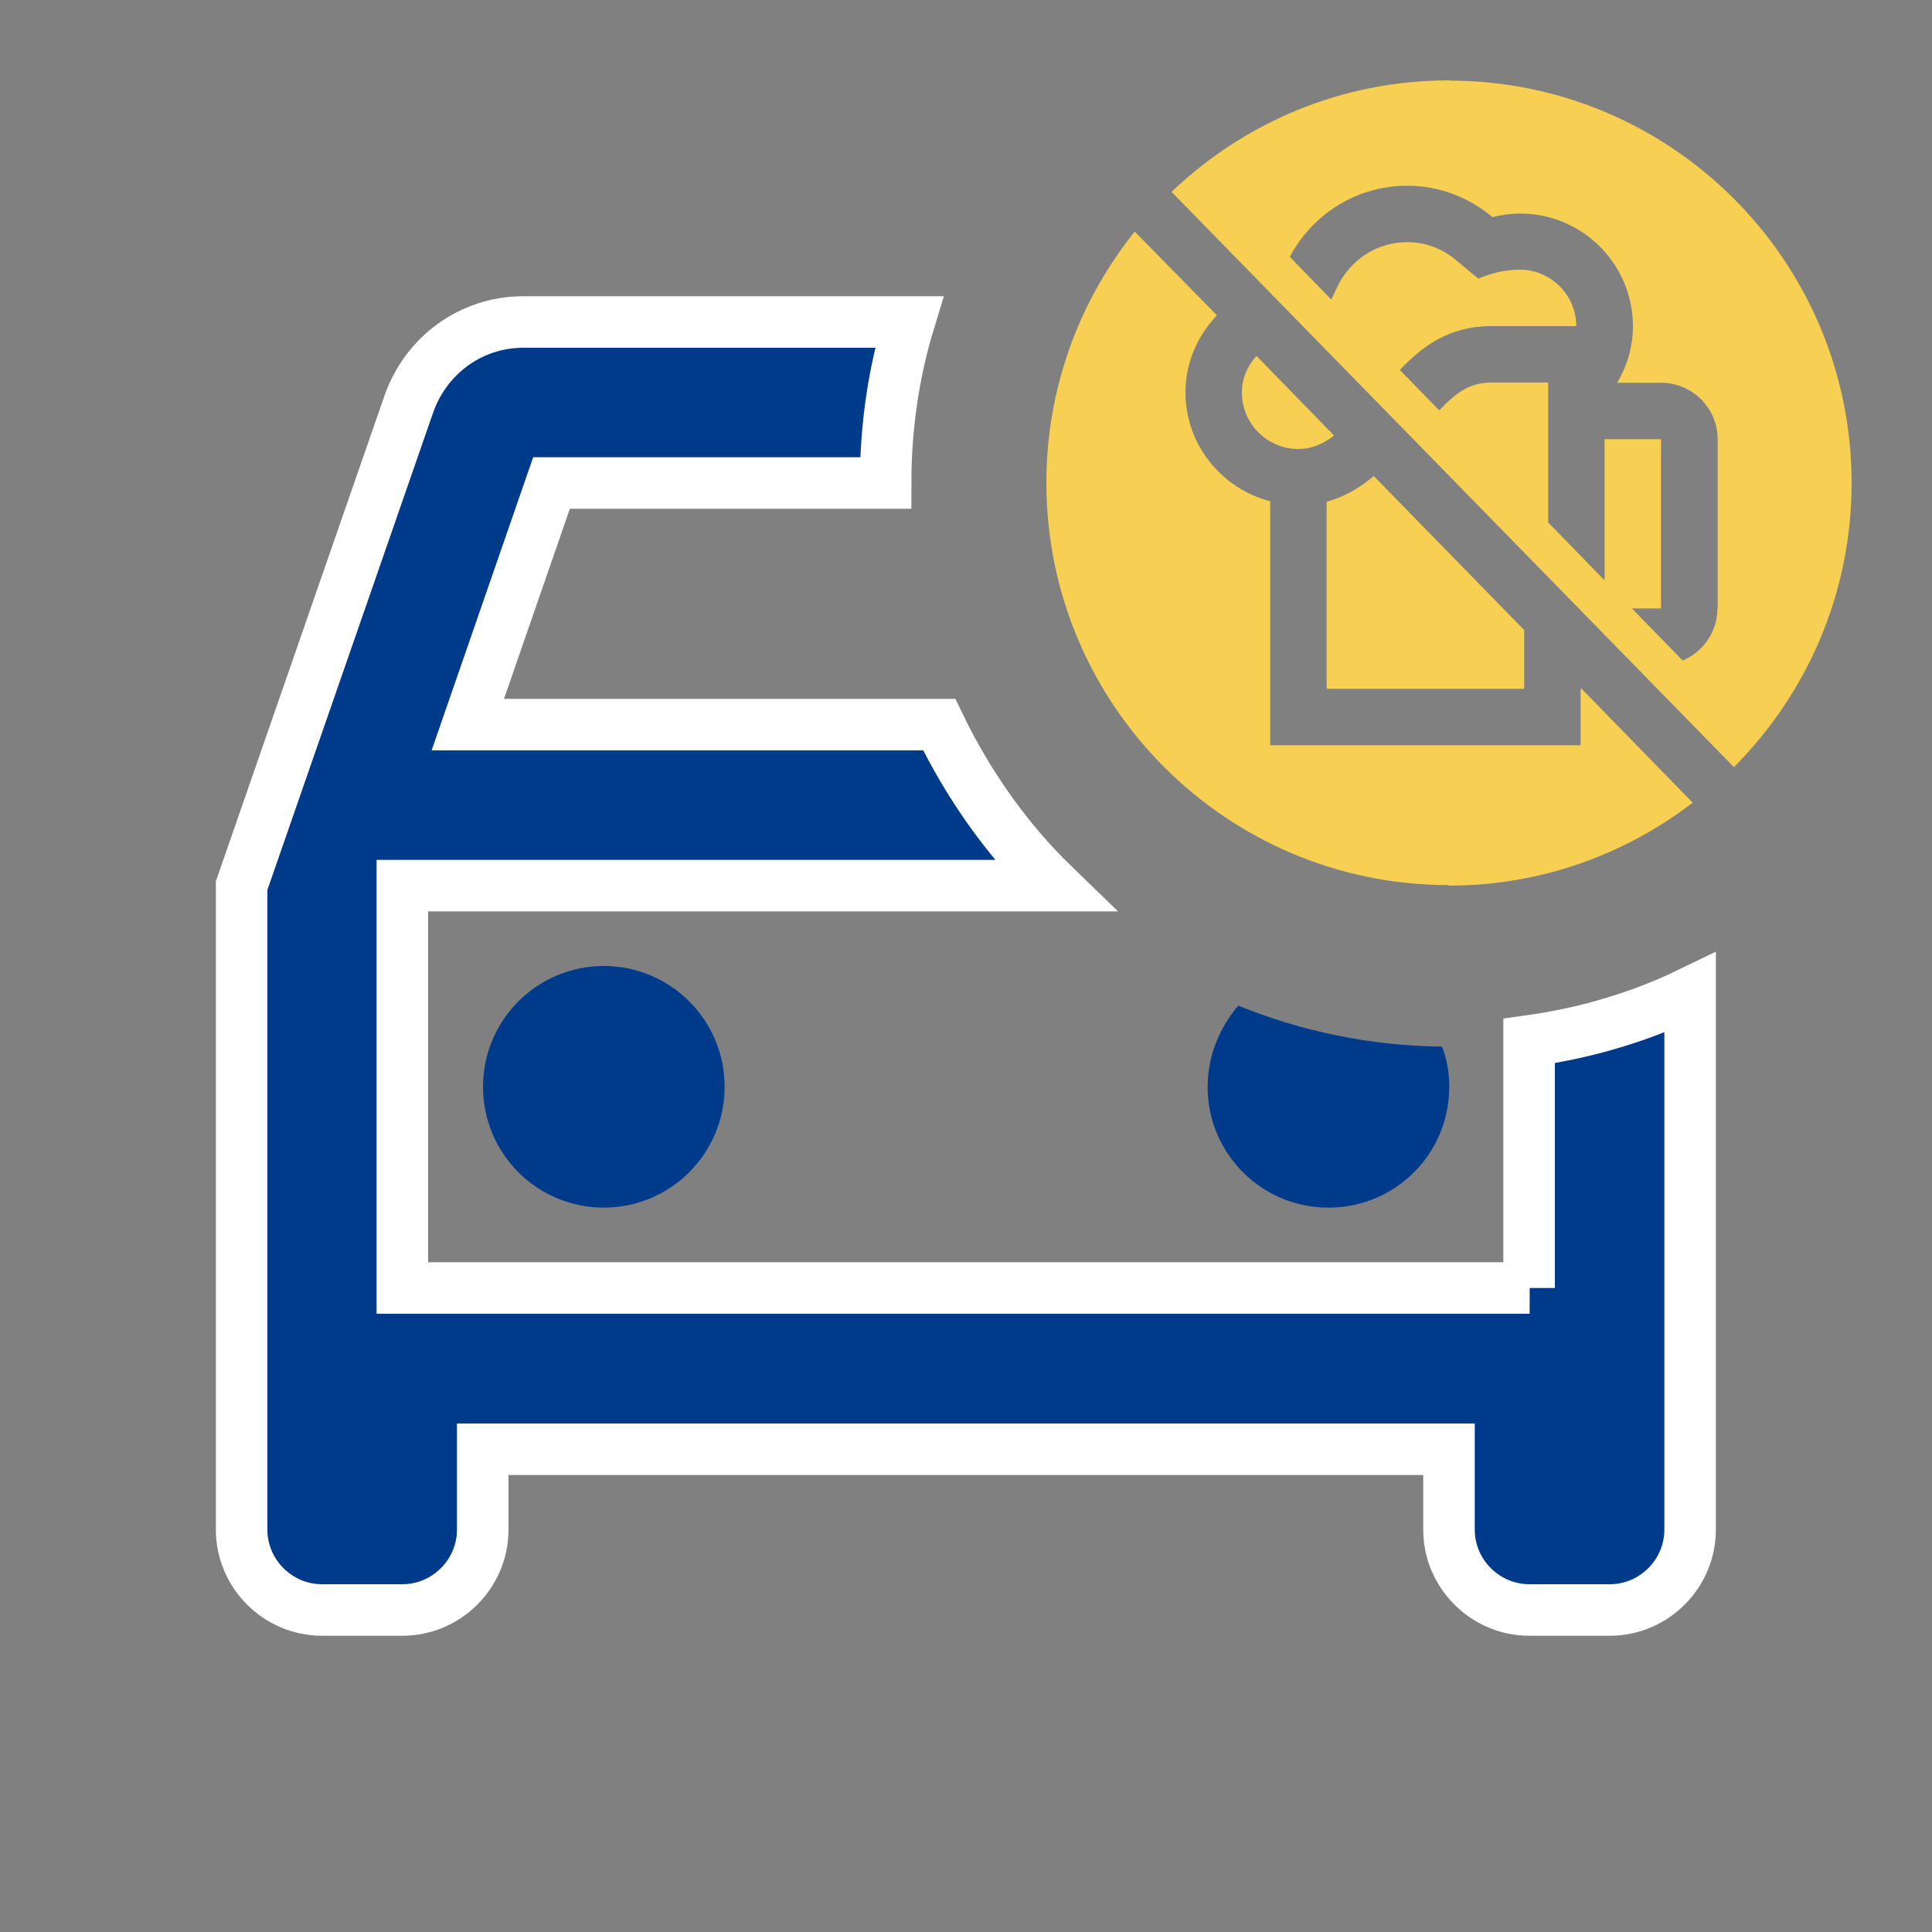 <?xml version="1.0" encoding="UTF-8"?><svg xmlns="http://www.w3.org/2000/svg" width="75" height="75" xmlns:xlink="http://www.w3.org/1999/xlink" viewBox="0 0 75 75"><rect x="0" y="0" width="75" height="75" fill="#808080" stroke="none"/><defs><style>.g{fill:#f7cf53;}.h{fill:url(#f);stroke:#fff;stroke-miterlimit:10;stroke-width:2px;}.i{fill:url(#d);}.j{fill:url(#e);}.k{fill:none;}</style><linearGradient id="d" x1="46.88" y1="42.95" x2="56.25" y2="42.95" gradientTransform="matrix(1, 0, 0, 1, 0, 0)" gradientUnits="userSpaceOnUse"><stop offset=".64" stop-color="#003b8b"/><stop offset="1" stop-color="#003b8b"/></linearGradient><linearGradient id="e" x1="18.75" y1="42.19" x2="28.12" y2="42.19" xlink:href="#d"/><linearGradient id="f" x1="9.38" y1="37.5" x2="65.62" y2="37.5" xlink:href="#d"/></defs><g id="a"/><g id="b"><g id="c"><g><g><path class="g" d="M48.77,13.82c-.35,.39-.56,.88-.56,1.42,0,1.21,.99,2.19,2.19,2.19,.54,0,.98-.21,1.39-.52l-3.02-3.1Z"/><path class="g" d="M59.17,24.46l-5.84-5.98c-.51,.43-1.11,.8-1.83,1v7.26h7.67v-2.29Z"/><path class="g" d="M56.25,3.12c-4.18,0-7.97,1.65-10.77,4.33l21.83,22.33c2.82-2.83,4.57-6.73,4.57-11.03,0-8.62-7-15.62-15.62-15.62Zm10.42,20.5c0,.91-.56,1.69-1.35,2.02l-1.97-2.02h1.13v-6.57h-2.19v5.48l-2.19-2.25v-5.43h-2.19c-.85,0-1.36,.37-2.04,1.08l-1.53-1.57c.85-.88,1.87-1.7,3.56-1.7h3.29c0-1.21-.99-2.19-2.19-2.19-.91,0-1.61,.35-1.61,.35l-.85-.71c-.38-.33-1.04-.71-1.91-.71-1.16,0-2.19,.66-2.71,1.72l-.24,.51-1.61-1.66c.87-1.64,2.58-2.76,4.56-2.76,1.27,0,2.41,.47,3.31,1.22,.35-.09,.7-.14,1.07-.14,2.42,0,4.38,1.96,4.38,4.38,0,.8-.23,1.54-.61,2.19h1.71c1.21,0,2.19,.99,2.19,2.19v6.57Z"/><path class="i" d="M46.88,42.19c0,2.59,2.09,4.69,4.69,4.69s4.69-2.09,4.69-4.69c0-.56-.09-1.06-.28-1.56-2.78-.03-5.44-.59-7.91-1.59-.72,.84-1.19,1.94-1.19,3.16Z"/><circle class="j" cx="23.44" cy="42.19" r="4.69"/><path class="h" d="M59.38,50H15.62v-15.62h25.31c-1.84-1.78-3.34-3.91-4.47-6.25H18.16l3.25-9.38h12.97c0-2.16,.31-4.28,.91-6.25h-14.97c-2.06,0-3.78,1.31-4.44,3.16l-6.5,18.72v25c0,1.72,1.41,3.12,3.12,3.12h3.12c1.72,0,3.12-1.41,3.12-3.12v-3.12H56.25v3.12c0,1.72,1.41,3.12,3.12,3.12h3.12c1.72,0,3.12-1.41,3.12-3.12v-20.84c-2.06,1-4.22,1.59-6.25,1.87v9.59Z"/><path class="g" d="M56.25,34.38c3.56,0,6.84-1.21,9.46-3.22l-4.31-4.42h-.04v2.19h-12.05v-9.47c-1.88-.49-3.29-2.19-3.29-4.23,0-1.17,.48-2.21,1.22-2.99l-3.19-3.25c-2.14,2.67-3.43,6.06-3.43,9.75,0,8.62,7,15.62,15.62,15.62Z"/></g><rect class="k" width="75" height="75"/></g></g></g></svg>